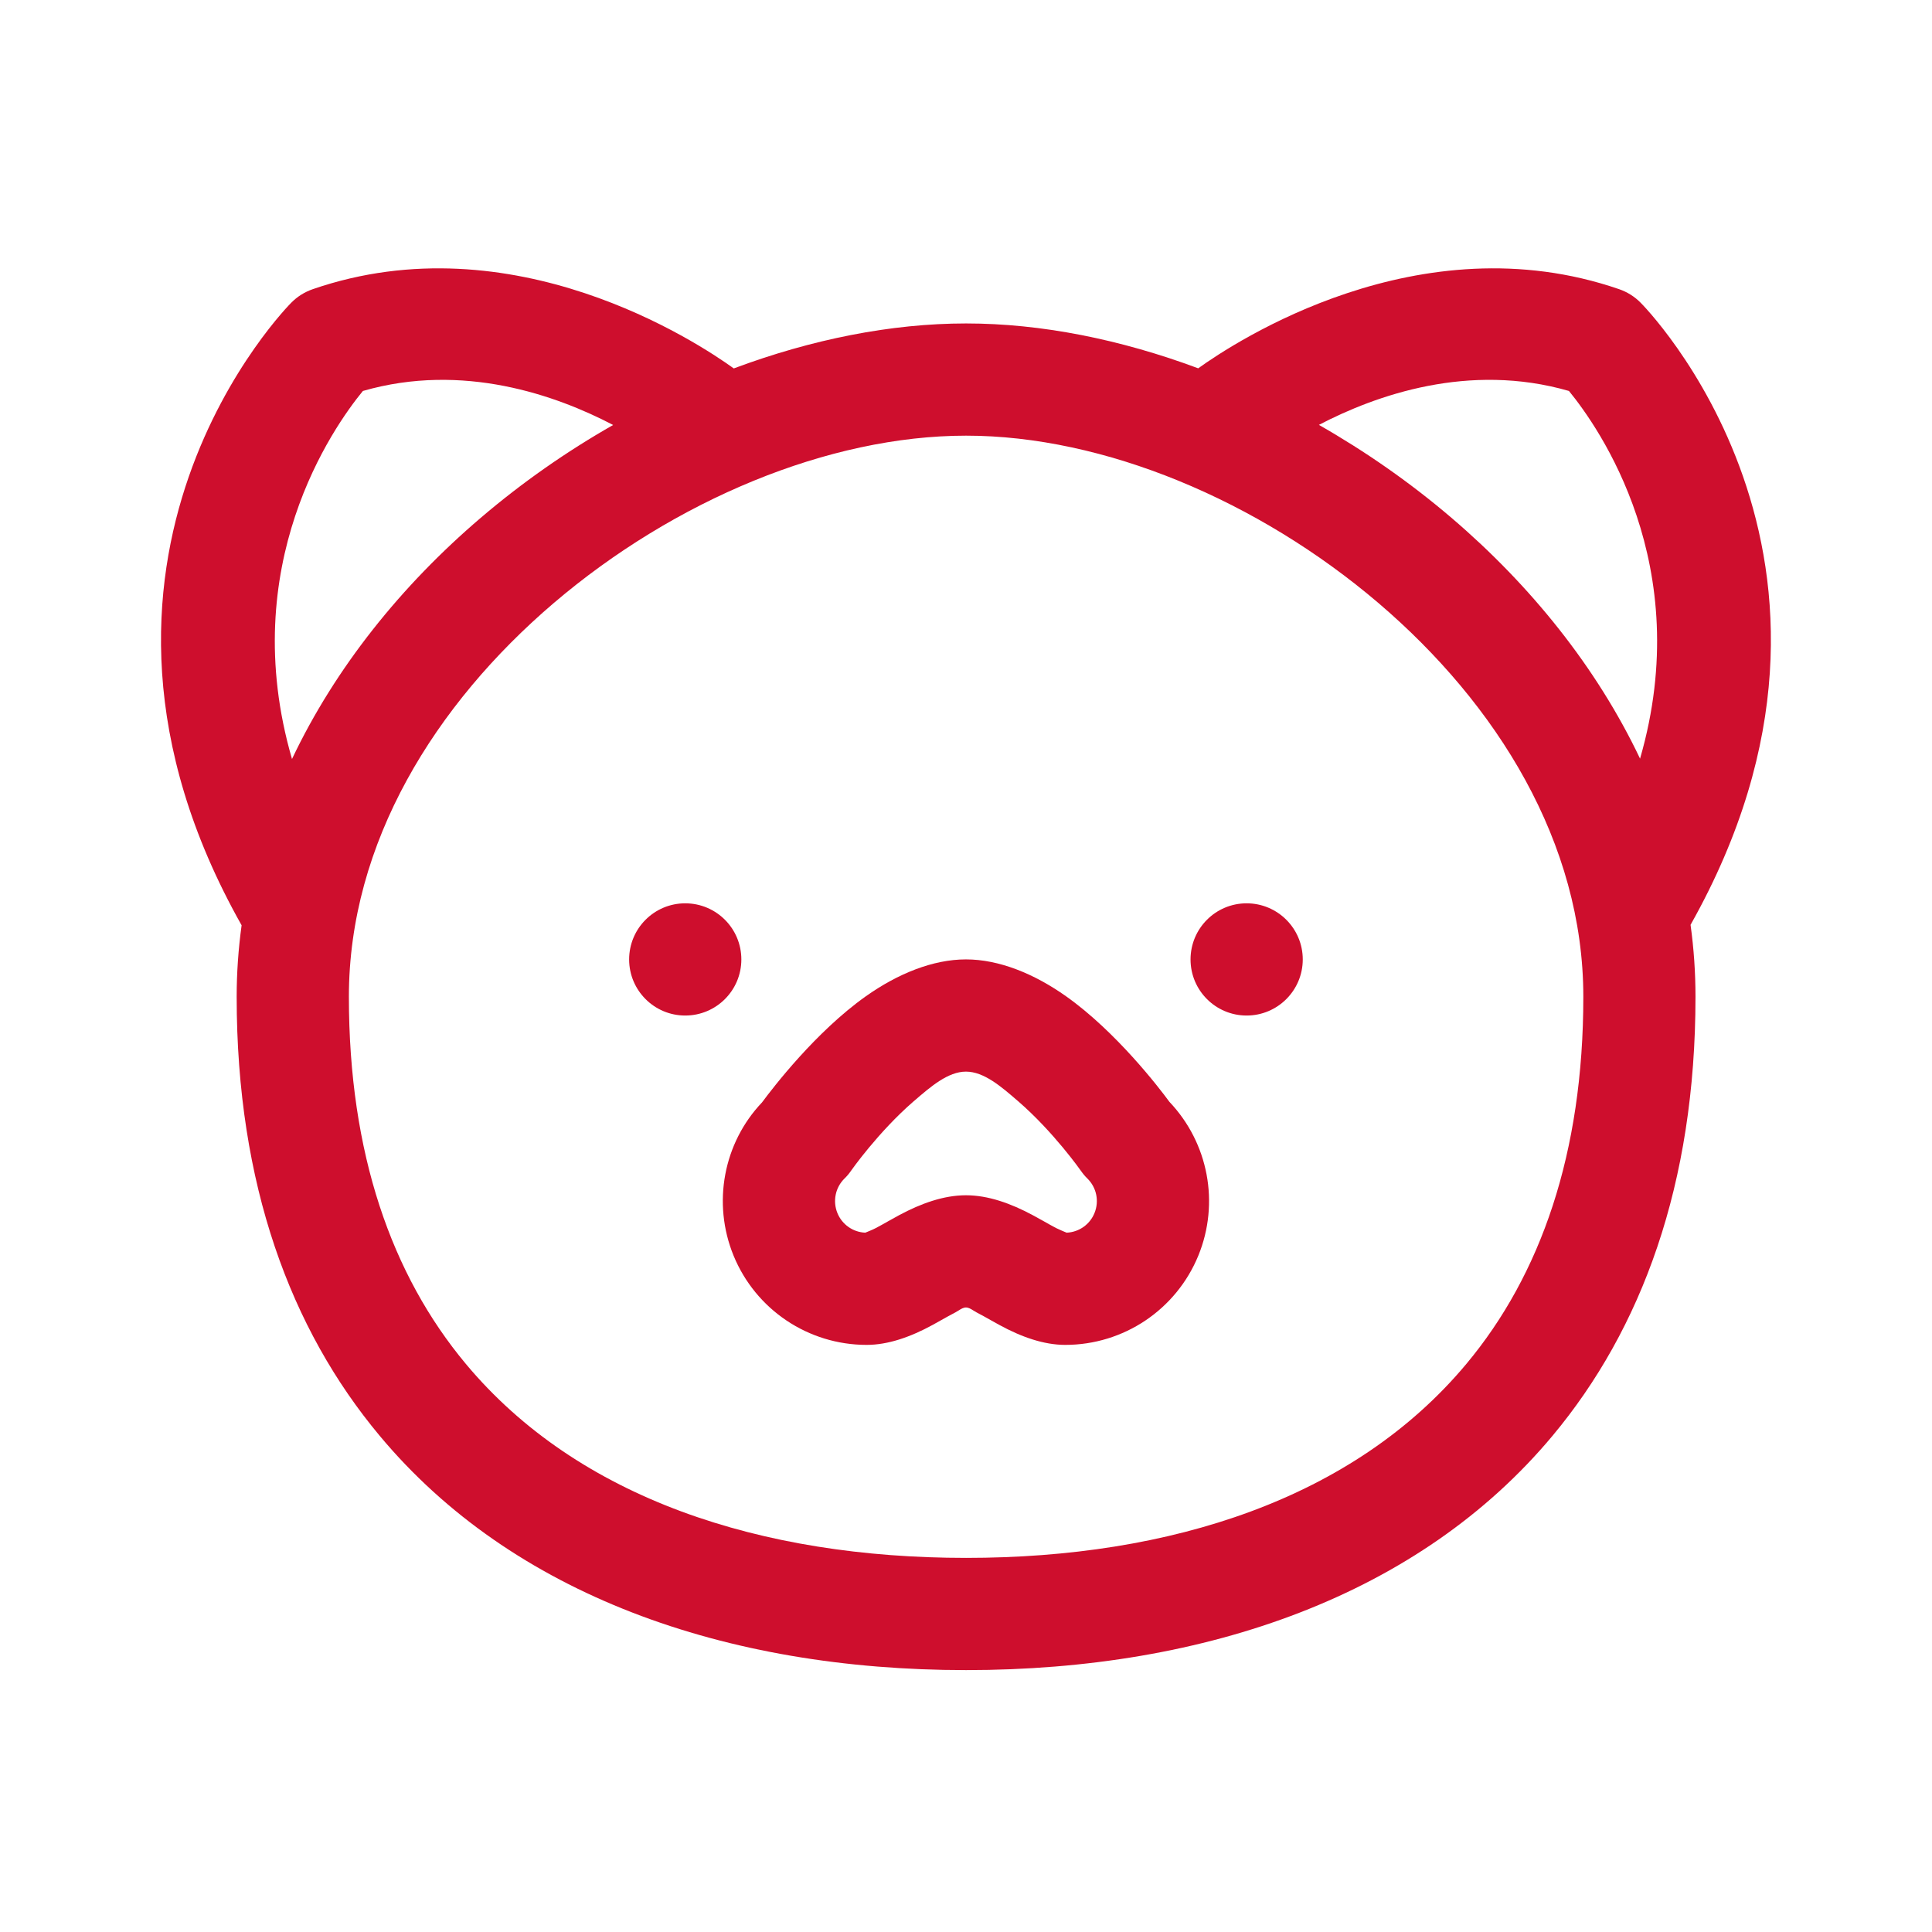 <?xml version="1.0" encoding="UTF-8"?>
<svg xmlns="http://www.w3.org/2000/svg" width="36" height="36" viewBox="0 0 36 36" fill="none">
  <path d="M12.768 18.923C13.346 18.923 13.814 18.455 13.814 17.878C13.814 17.3 13.346 16.832 12.768 16.832C12.191 16.832 11.723 17.3 11.723 17.878C11.723 18.455 12.191 18.923 12.768 18.923Z" fill="#CE0E2D"></path>
  <path d="M24.275 17.878C24.275 18.455 23.806 18.923 23.229 18.923C22.652 18.923 22.184 18.455 22.184 17.878C22.184 17.3 22.652 16.832 23.229 16.832C23.806 16.832 24.275 17.3 24.275 17.878Z" fill="#CE0E2D"></path>
  <path d="M13.669 23.397C14.082 24.404 15.061 25.06 16.149 25.06C16.548 25.06 16.966 24.913 17.378 24.688C17.432 24.658 17.487 24.627 17.543 24.596C17.629 24.548 17.716 24.499 17.803 24.454C17.823 24.443 17.843 24.431 17.862 24.419C17.908 24.39 17.951 24.363 17.999 24.363C18.047 24.363 18.091 24.39 18.137 24.419C18.156 24.431 18.175 24.443 18.196 24.454C18.283 24.499 18.37 24.548 18.457 24.597C18.512 24.628 18.566 24.658 18.621 24.688C19.032 24.913 19.45 25.06 19.849 25.06C20.938 25.06 21.916 24.404 22.329 23.397C22.73 22.417 22.517 21.297 21.791 20.532C21.599 20.27 20.801 19.229 19.867 18.566C19.269 18.142 18.613 17.877 17.999 17.877C17.386 17.877 16.729 18.142 16.131 18.566C15.203 19.225 14.41 20.258 14.199 20.542C13.481 21.297 13.268 22.417 13.669 23.397ZM16.126 22.968L16.123 22.969C15.894 22.96 15.691 22.817 15.604 22.604C15.514 22.382 15.565 22.129 15.735 21.961C15.781 21.917 15.822 21.868 15.858 21.815C15.858 21.815 16.361 21.096 17.026 20.52L17.038 20.51C17.343 20.247 17.665 19.968 17.999 19.968C18.334 19.968 18.656 20.247 18.96 20.51L18.972 20.52C19.637 21.096 20.14 21.815 20.14 21.815C20.177 21.868 20.217 21.917 20.263 21.961C20.433 22.129 20.485 22.382 20.394 22.604C20.308 22.817 20.104 22.96 19.875 22.969C19.846 22.958 19.739 22.913 19.679 22.883C19.603 22.843 19.526 22.8 19.449 22.756C19.381 22.718 19.313 22.68 19.244 22.643C18.834 22.423 18.412 22.272 17.999 22.272C17.587 22.272 17.164 22.423 16.754 22.643C16.686 22.68 16.617 22.718 16.55 22.756C16.473 22.8 16.396 22.843 16.32 22.883C16.262 22.914 16.158 22.955 16.126 22.968Z" fill="#CE0E2D"></path>
  <path d="M30.169 5.388C26.444 4.105 23.006 6.375 22.327 6.863C20.878 6.323 19.399 6.027 18.002 6.027C16.604 6.027 15.123 6.323 13.673 6.865C12.999 6.379 9.558 4.104 5.829 5.388C5.676 5.441 5.538 5.527 5.425 5.643C5.425 5.643 0.649 10.407 4.502 17.241C4.442 17.679 4.41 18.124 4.41 18.574C4.41 22.07 5.415 24.767 7.076 26.755C9.544 29.712 13.509 31.12 18.002 31.12C22.495 31.12 26.459 29.712 28.928 26.755C30.588 24.767 31.593 22.07 31.593 18.574C31.593 18.121 31.562 17.674 31.501 17.233C35.345 10.403 30.573 5.643 30.573 5.643C30.46 5.527 30.322 5.441 30.169 5.388ZM5.441 14.143C4.392 10.533 6.208 7.961 6.762 7.285C8.626 6.747 10.364 7.364 11.425 7.919C10.557 8.413 9.726 8.993 8.959 9.648C7.482 10.908 6.249 12.439 5.441 14.143ZM29.235 7.285C29.789 7.961 31.604 10.53 30.56 14.136C29.751 12.434 28.519 10.906 27.045 9.648C26.277 8.992 25.444 8.412 24.576 7.917C25.637 7.363 27.373 6.747 29.235 7.285ZM10.317 11.238C12.561 9.324 15.437 8.118 18.002 8.118C20.567 8.118 23.443 9.324 25.687 11.238C27.894 13.122 29.503 15.703 29.503 18.574C29.503 21.491 28.708 23.756 27.324 25.414C25.226 27.927 21.819 29.029 18.002 29.029C14.185 29.029 10.778 27.927 8.68 25.414C7.296 23.756 6.501 21.491 6.501 18.574C6.501 15.703 8.11 13.122 10.317 11.238Z" fill="#CE0E2D"></path>
</svg>
